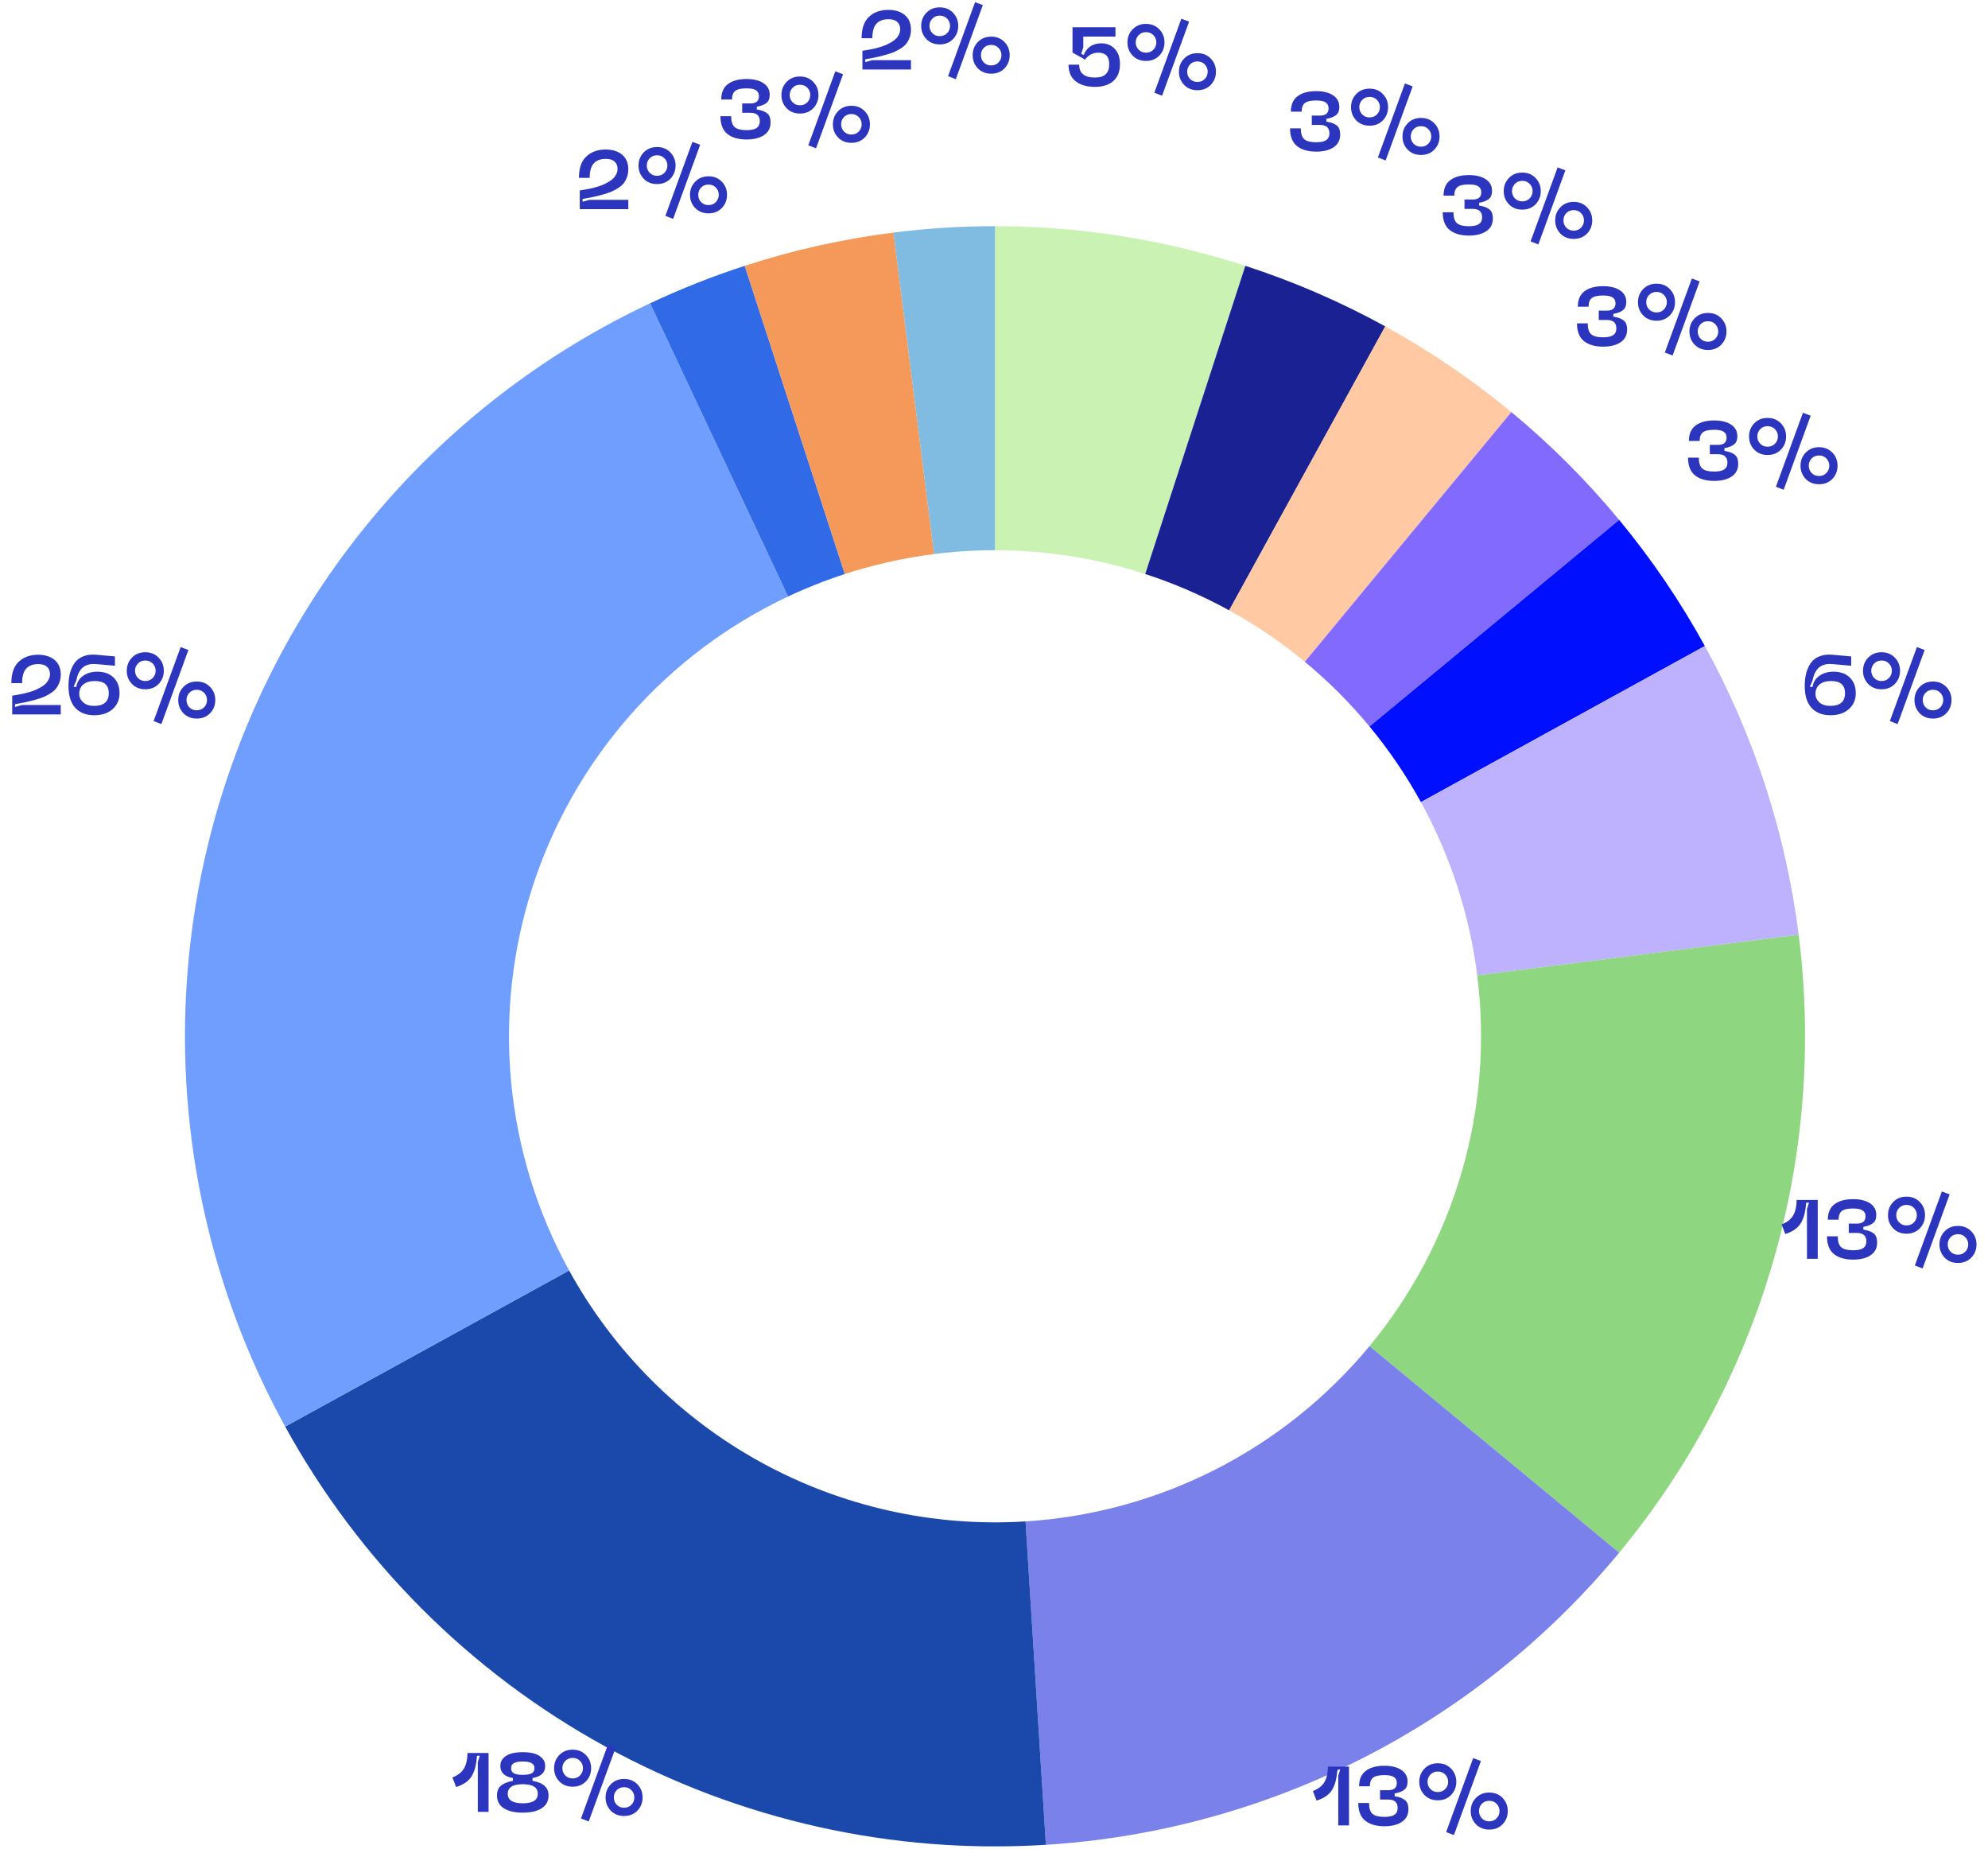 <?xml version="1.0" encoding="UTF-8"?> <svg xmlns="http://www.w3.org/2000/svg" width="286" height="266" viewBox="0 0 286 266" fill="none"><path d="M143.147 32.536C155.375 32.536 167.528 34.461 179.158 38.24L164.754 82.572C157.775 80.305 150.484 79.15 143.147 79.15L143.147 32.536Z" fill="#CAF2B3"></path><path d="M179.158 38.24C186.127 40.504 192.867 43.421 199.288 46.951L176.831 87.799C172.979 85.681 168.935 83.931 164.754 82.572L179.158 38.24Z" fill="#1A2293"></path><path d="M199.288 46.951C205.709 50.481 211.783 54.609 217.429 59.279L187.716 95.196C184.329 92.394 180.684 89.917 176.831 87.799L199.288 46.951Z" fill="#FFC9A4"></path><path d="M217.429 59.279C223.075 63.95 228.268 69.143 232.939 74.789L197.022 104.502C194.219 101.114 191.104 97.999 187.716 95.196L217.429 59.279Z" fill="#836AFF"></path><path d="M232.939 74.789C237.609 80.435 241.737 86.509 245.267 92.93L204.419 115.387C202.301 111.534 199.824 107.89 197.022 104.502L232.939 74.789Z" fill="#0010FF"></path><path d="M245.267 92.93C252.343 105.801 256.922 119.894 258.763 134.466L212.517 140.308C211.412 131.565 208.665 123.109 204.419 115.387L245.267 92.93Z" fill="#BEB2FE"></path><path d="M258.763 134.466C260.758 150.26 259.496 166.296 255.055 181.584C250.613 196.872 243.086 211.087 232.939 223.354L197.022 193.641C203.111 186.281 207.627 177.751 210.292 168.579C212.956 159.406 213.714 149.785 212.517 140.308L258.763 134.466Z" fill="#8FD680"></path><path d="M232.939 223.354C222.791 235.62 210.237 245.678 196.053 252.905C181.868 260.133 166.353 264.377 150.464 265.377L147.537 218.855C157.07 218.255 166.379 215.708 174.89 211.372C183.401 207.035 190.933 201.001 197.022 193.641L232.939 223.354Z" fill="#7A81EA"></path><path d="M150.464 265.377C128.394 266.765 106.384 261.845 87.005 251.192C67.627 240.539 51.679 224.591 41.026 205.213L81.874 182.756C88.266 194.383 97.835 203.952 109.462 210.344C121.089 216.736 134.295 219.688 147.537 218.855L150.464 265.377Z" fill="#1B49AB"></path><path d="M41.026 205.213C33.357 191.262 28.627 175.888 27.129 160.038C25.63 144.189 27.395 128.201 32.315 113.06C37.235 97.919 45.204 83.947 55.732 72.005C66.26 60.063 79.124 50.406 93.528 43.627L113.376 85.805C104.733 89.872 97.015 95.667 90.698 102.832C84.381 109.997 79.6 118.38 76.648 127.465C73.696 136.549 72.637 146.142 73.536 155.652C74.435 165.161 77.273 174.386 81.874 182.756L41.026 205.213Z" fill="#709EFF"></path><path d="M93.528 43.627C97.947 41.548 102.491 39.749 107.135 38.24L121.54 82.572C118.753 83.478 116.027 84.557 113.376 85.805L93.528 43.627Z" fill="#306AE7"></path><path d="M107.135 38.24C114.104 35.975 121.271 34.373 128.541 33.455L134.383 79.702C130.021 80.253 125.721 81.214 121.54 82.572L107.135 38.24Z" fill="#F4995A"></path><path d="M128.541 33.455C133.385 32.843 138.264 32.536 143.147 32.536L143.147 79.15C140.217 79.15 137.29 79.334 134.383 79.702L128.541 33.455Z" fill="#80BBE1"></path><path d="M153.72 9.305H155.256C155.256 10.537 156.008 11.153 157.512 11.153C158.224 11.153 158.744 10.993 159.072 10.673C159.408 10.353 159.576 9.873 159.576 9.233C159.576 8.129 159.052 7.577 158.004 7.577C157.228 7.577 156.592 7.909 156.096 8.573L154.296 7.565V3.917H160.476V5.261H155.844V6.809L155.556 7.733L155.892 7.925C156.364 6.797 157.212 6.233 158.436 6.233C159.236 6.233 159.884 6.501 160.38 7.037C160.876 7.565 161.124 8.293 161.124 9.221C161.124 10.293 160.8 11.109 160.152 11.669C159.512 12.221 158.632 12.497 157.512 12.497C156.36 12.497 155.44 12.229 154.752 11.693C154.064 11.157 153.72 10.361 153.72 9.305ZM169.952 2.693L171.068 3.113L167.18 13.769L166.064 13.337L169.952 2.693ZM166.784 7.997C166.288 8.509 165.648 8.765 164.864 8.765C164.08 8.765 163.44 8.509 162.944 7.997C162.448 7.477 162.2 6.845 162.2 6.101C162.2 5.357 162.448 4.729 162.944 4.217C163.44 3.697 164.08 3.437 164.864 3.437C165.648 3.437 166.288 3.697 166.784 4.217C167.28 4.729 167.528 5.357 167.528 6.101C167.528 6.845 167.28 7.477 166.784 7.997ZM164.864 7.577C165.296 7.577 165.652 7.433 165.932 7.145C166.212 6.857 166.352 6.509 166.352 6.101C166.352 5.693 166.212 5.345 165.932 5.057C165.652 4.769 165.296 4.625 164.864 4.625C164.44 4.625 164.088 4.769 163.808 5.057C163.528 5.345 163.388 5.693 163.388 6.101C163.388 6.509 163.528 6.857 163.808 7.145C164.088 7.433 164.44 7.577 164.864 7.577ZM174.188 12.209C173.692 12.721 173.052 12.977 172.268 12.977C171.484 12.977 170.844 12.721 170.348 12.209C169.852 11.689 169.604 11.057 169.604 10.313C169.604 9.569 169.852 8.941 170.348 8.429C170.844 7.909 171.484 7.649 172.268 7.649C173.052 7.649 173.692 7.909 174.188 8.429C174.684 8.941 174.932 9.569 174.932 10.313C174.932 11.057 174.684 11.689 174.188 12.209ZM171.2 11.357C171.48 11.645 171.836 11.789 172.268 11.789C172.7 11.789 173.052 11.645 173.324 11.357C173.604 11.069 173.744 10.721 173.744 10.313C173.744 9.905 173.604 9.557 173.324 9.269C173.052 8.981 172.7 8.837 172.268 8.837C171.836 8.837 171.48 8.981 171.2 9.269C170.928 9.557 170.792 9.905 170.792 10.313C170.792 10.721 170.928 11.069 171.2 11.357Z" fill="#2C35BD"></path><path d="M185.589 18.463H187.137C187.137 19.215 187.305 19.739 187.641 20.035C187.977 20.323 188.545 20.467 189.345 20.467C190.017 20.467 190.501 20.363 190.797 20.155C191.101 19.947 191.253 19.623 191.253 19.183C191.253 18.375 190.801 17.971 189.897 17.971H188.721V16.627H189.897C190.721 16.627 191.133 16.279 191.133 15.583C191.133 15.207 190.997 14.927 190.725 14.743C190.453 14.551 189.993 14.455 189.345 14.455C188.569 14.455 188.025 14.579 187.713 14.827C187.409 15.075 187.257 15.487 187.257 16.063H185.709C185.709 15.063 186.029 14.323 186.669 13.843C187.317 13.355 188.209 13.111 189.345 13.111C190.369 13.111 191.181 13.311 191.781 13.711C192.381 14.111 192.681 14.667 192.681 15.379C192.681 15.923 192.521 16.319 192.201 16.567C191.889 16.815 191.429 16.991 190.821 17.095V17.491C191.133 17.547 191.389 17.607 191.589 17.671C191.797 17.735 192.001 17.835 192.201 17.971C192.409 18.099 192.561 18.279 192.657 18.511C192.753 18.743 192.801 19.031 192.801 19.375C192.801 20.159 192.485 20.763 191.853 21.187C191.229 21.603 190.393 21.811 189.345 21.811C188.185 21.811 187.269 21.547 186.597 21.019C185.925 20.483 185.589 19.631 185.589 18.463ZM202.116 12.007L203.232 12.427L199.344 23.083L198.228 22.651L202.116 12.007ZM198.948 17.311C198.452 17.823 197.812 18.079 197.028 18.079C196.244 18.079 195.604 17.823 195.108 17.311C194.612 16.791 194.364 16.159 194.364 15.415C194.364 14.671 194.612 14.043 195.108 13.531C195.604 13.011 196.244 12.751 197.028 12.751C197.812 12.751 198.452 13.011 198.948 13.531C199.444 14.043 199.692 14.671 199.692 15.415C199.692 16.159 199.444 16.791 198.948 17.311ZM197.028 16.891C197.46 16.891 197.816 16.747 198.096 16.459C198.376 16.171 198.516 15.823 198.516 15.415C198.516 15.007 198.376 14.659 198.096 14.371C197.816 14.083 197.46 13.939 197.028 13.939C196.604 13.939 196.252 14.083 195.972 14.371C195.692 14.659 195.552 15.007 195.552 15.415C195.552 15.823 195.692 16.171 195.972 16.459C196.252 16.747 196.604 16.891 197.028 16.891ZM206.352 21.523C205.856 22.035 205.216 22.291 204.432 22.291C203.648 22.291 203.008 22.035 202.512 21.523C202.016 21.003 201.768 20.371 201.768 19.627C201.768 18.883 202.016 18.255 202.512 17.743C203.008 17.223 203.648 16.963 204.432 16.963C205.216 16.963 205.856 17.223 206.352 17.743C206.848 18.255 207.096 18.883 207.096 19.627C207.096 20.371 206.848 21.003 206.352 21.523ZM203.364 20.671C203.644 20.959 204 21.103 204.432 21.103C204.864 21.103 205.216 20.959 205.488 20.671C205.768 20.383 205.908 20.035 205.908 19.627C205.908 19.219 205.768 18.871 205.488 18.583C205.216 18.295 204.864 18.151 204.432 18.151C204 18.151 203.644 18.295 203.364 18.583C203.092 18.871 202.956 19.219 202.956 19.627C202.956 20.035 203.092 20.383 203.364 20.671Z" fill="#2C35BD"></path><path d="M207.556 30.539H209.104C209.104 31.291 209.272 31.815 209.608 32.111C209.944 32.399 210.512 32.543 211.312 32.543C211.984 32.543 212.468 32.439 212.764 32.231C213.068 32.023 213.22 31.699 213.22 31.259C213.22 30.451 212.768 30.047 211.864 30.047H210.688V28.703H211.864C212.688 28.703 213.1 28.355 213.1 27.659C213.1 27.283 212.964 27.003 212.692 26.819C212.42 26.627 211.96 26.531 211.312 26.531C210.536 26.531 209.992 26.655 209.68 26.903C209.376 27.151 209.224 27.563 209.224 28.139H207.676C207.676 27.139 207.996 26.399 208.636 25.919C209.284 25.431 210.176 25.187 211.312 25.187C212.336 25.187 213.148 25.387 213.748 25.787C214.348 26.187 214.648 26.743 214.648 27.455C214.648 27.999 214.488 28.395 214.168 28.643C213.856 28.891 213.396 29.067 212.788 29.171V29.567C213.1 29.623 213.356 29.683 213.556 29.747C213.764 29.811 213.968 29.911 214.168 30.047C214.376 30.175 214.528 30.355 214.624 30.587C214.72 30.819 214.768 31.107 214.768 31.451C214.768 32.235 214.452 32.839 213.82 33.263C213.196 33.679 212.36 33.887 211.312 33.887C210.152 33.887 209.236 33.623 208.564 33.095C207.892 32.559 207.556 31.707 207.556 30.539ZM224.083 24.083L225.199 24.503L221.311 35.159L220.195 34.727L224.083 24.083ZM220.915 29.387C220.419 29.899 219.779 30.155 218.995 30.155C218.211 30.155 217.571 29.899 217.075 29.387C216.579 28.867 216.331 28.235 216.331 27.491C216.331 26.747 216.579 26.119 217.075 25.607C217.571 25.087 218.211 24.827 218.995 24.827C219.779 24.827 220.419 25.087 220.915 25.607C221.411 26.119 221.659 26.747 221.659 27.491C221.659 28.235 221.411 28.867 220.915 29.387ZM218.995 28.967C219.427 28.967 219.783 28.823 220.063 28.535C220.343 28.247 220.483 27.899 220.483 27.491C220.483 27.083 220.343 26.735 220.063 26.447C219.783 26.159 219.427 26.015 218.995 26.015C218.571 26.015 218.219 26.159 217.939 26.447C217.659 26.735 217.519 27.083 217.519 27.491C217.519 27.899 217.659 28.247 217.939 28.535C218.219 28.823 218.571 28.967 218.995 28.967ZM228.319 33.599C227.823 34.111 227.183 34.367 226.399 34.367C225.615 34.367 224.975 34.111 224.479 33.599C223.983 33.079 223.735 32.447 223.735 31.703C223.735 30.959 223.983 30.331 224.479 29.819C224.975 29.299 225.615 29.039 226.399 29.039C227.183 29.039 227.823 29.299 228.319 29.819C228.815 30.331 229.063 30.959 229.063 31.703C229.063 32.447 228.815 33.079 228.319 33.599ZM225.331 32.747C225.611 33.035 225.967 33.179 226.399 33.179C226.831 33.179 227.183 33.035 227.455 32.747C227.735 32.459 227.875 32.111 227.875 31.703C227.875 31.295 227.735 30.947 227.455 30.659C227.183 30.371 226.831 30.227 226.399 30.227C225.967 30.227 225.611 30.371 225.331 30.659C225.059 30.947 224.923 31.295 224.923 31.703C224.923 32.111 225.059 32.459 225.331 32.747Z" fill="#2C35BD"></path><path d="M226.87 46.518H228.418C228.418 47.27 228.586 47.794 228.922 48.09C229.258 48.378 229.826 48.522 230.626 48.522C231.298 48.522 231.782 48.418 232.078 48.21C232.382 48.002 232.534 47.678 232.534 47.238C232.534 46.43 232.082 46.026 231.178 46.026H230.002V44.682H231.178C232.002 44.682 232.414 44.334 232.414 43.638C232.414 43.262 232.278 42.982 232.006 42.798C231.734 42.606 231.274 42.51 230.626 42.51C229.85 42.51 229.306 42.634 228.994 42.882C228.69 43.13 228.538 43.542 228.538 44.118H226.99C226.99 43.118 227.31 42.378 227.95 41.898C228.598 41.41 229.49 41.166 230.626 41.166C231.65 41.166 232.462 41.366 233.062 41.766C233.662 42.166 233.962 42.722 233.962 43.434C233.962 43.978 233.802 44.374 233.482 44.622C233.17 44.87 232.71 45.046 232.102 45.15V45.546C232.414 45.602 232.67 45.662 232.87 45.726C233.078 45.79 233.282 45.89 233.482 46.026C233.69 46.154 233.842 46.334 233.938 46.566C234.034 46.798 234.082 47.086 234.082 47.43C234.082 48.214 233.766 48.818 233.134 49.242C232.51 49.658 231.674 49.866 230.626 49.866C229.466 49.866 228.55 49.602 227.878 49.074C227.206 48.538 226.87 47.686 226.87 46.518ZM243.397 40.062L244.513 40.482L240.625 51.138L239.509 50.706L243.397 40.062ZM240.229 45.366C239.733 45.878 239.093 46.134 238.309 46.134C237.525 46.134 236.885 45.878 236.389 45.366C235.893 44.846 235.645 44.214 235.645 43.47C235.645 42.726 235.893 42.098 236.389 41.586C236.885 41.066 237.525 40.806 238.309 40.806C239.093 40.806 239.733 41.066 240.229 41.586C240.725 42.098 240.973 42.726 240.973 43.47C240.973 44.214 240.725 44.846 240.229 45.366ZM238.309 44.946C238.741 44.946 239.097 44.802 239.377 44.514C239.657 44.226 239.797 43.878 239.797 43.47C239.797 43.062 239.657 42.714 239.377 42.426C239.097 42.138 238.741 41.994 238.309 41.994C237.885 41.994 237.533 42.138 237.253 42.426C236.973 42.714 236.833 43.062 236.833 43.47C236.833 43.878 236.973 44.226 237.253 44.514C237.533 44.802 237.885 44.946 238.309 44.946ZM247.633 49.578C247.137 50.09 246.497 50.346 245.713 50.346C244.929 50.346 244.289 50.09 243.793 49.578C243.297 49.058 243.049 48.426 243.049 47.682C243.049 46.938 243.297 46.31 243.793 45.798C244.289 45.278 244.929 45.018 245.713 45.018C246.497 45.018 247.137 45.278 247.633 45.798C248.129 46.31 248.377 46.938 248.377 47.682C248.377 48.426 248.129 49.058 247.633 49.578ZM244.645 48.726C244.925 49.014 245.281 49.158 245.713 49.158C246.145 49.158 246.497 49.014 246.769 48.726C247.049 48.438 247.189 48.09 247.189 47.682C247.189 47.274 247.049 46.926 246.769 46.638C246.497 46.35 246.145 46.206 245.713 46.206C245.281 46.206 244.925 46.35 244.645 46.638C244.373 46.926 244.237 47.274 244.237 47.682C244.237 48.09 244.373 48.438 244.645 48.726Z" fill="#2C35BD"></path><path d="M242.849 65.832H244.397C244.397 66.584 244.565 67.108 244.901 67.404C245.237 67.692 245.805 67.836 246.605 67.836C247.277 67.836 247.761 67.732 248.057 67.524C248.361 67.316 248.513 66.992 248.513 66.552C248.513 65.744 248.061 65.34 247.157 65.34H245.981V63.996H247.157C247.981 63.996 248.393 63.648 248.393 62.952C248.393 62.576 248.257 62.296 247.985 62.112C247.713 61.92 247.253 61.824 246.605 61.824C245.829 61.824 245.285 61.948 244.973 62.196C244.669 62.444 244.517 62.856 244.517 63.432H242.969C242.969 62.432 243.289 61.692 243.929 61.212C244.577 60.724 245.469 60.48 246.605 60.48C247.629 60.48 248.441 60.68 249.041 61.08C249.641 61.48 249.941 62.036 249.941 62.748C249.941 63.292 249.781 63.688 249.461 63.936C249.149 64.184 248.689 64.36 248.081 64.464V64.86C248.393 64.916 248.649 64.976 248.849 65.04C249.057 65.104 249.261 65.204 249.461 65.34C249.669 65.468 249.821 65.648 249.917 65.88C250.013 66.112 250.061 66.4 250.061 66.744C250.061 67.528 249.745 68.132 249.113 68.556C248.489 68.972 247.653 69.18 246.605 69.18C245.445 69.18 244.529 68.916 243.857 68.388C243.185 67.852 242.849 67 242.849 65.832ZM259.376 59.376L260.492 59.796L256.604 70.452L255.488 70.02L259.376 59.376ZM256.208 64.68C255.712 65.192 255.072 65.448 254.288 65.448C253.504 65.448 252.864 65.192 252.368 64.68C251.872 64.16 251.624 63.528 251.624 62.784C251.624 62.04 251.872 61.412 252.368 60.9C252.864 60.38 253.504 60.12 254.288 60.12C255.072 60.12 255.712 60.38 256.208 60.9C256.704 61.412 256.952 62.04 256.952 62.784C256.952 63.528 256.704 64.16 256.208 64.68ZM254.288 64.26C254.72 64.26 255.076 64.116 255.356 63.828C255.636 63.54 255.776 63.192 255.776 62.784C255.776 62.376 255.636 62.028 255.356 61.74C255.076 61.452 254.72 61.308 254.288 61.308C253.864 61.308 253.512 61.452 253.232 61.74C252.952 62.028 252.812 62.376 252.812 62.784C252.812 63.192 252.952 63.54 253.232 63.828C253.512 64.116 253.864 64.26 254.288 64.26ZM263.612 68.892C263.116 69.404 262.476 69.66 261.692 69.66C260.908 69.66 260.268 69.404 259.772 68.892C259.276 68.372 259.028 67.74 259.028 66.996C259.028 66.252 259.276 65.624 259.772 65.112C260.268 64.592 260.908 64.332 261.692 64.332C262.476 64.332 263.116 64.592 263.612 65.112C264.108 65.624 264.356 66.252 264.356 66.996C264.356 67.74 264.108 68.372 263.612 68.892ZM260.624 68.04C260.904 68.328 261.26 68.472 261.692 68.472C262.124 68.472 262.476 68.328 262.748 68.04C263.028 67.752 263.168 67.404 263.168 66.996C263.168 66.588 263.028 66.24 262.748 65.952C262.476 65.664 262.124 65.52 261.692 65.52C261.26 65.52 260.904 65.664 260.624 65.952C260.352 66.24 260.216 66.588 260.216 66.996C260.216 67.404 260.352 67.752 260.624 68.04Z" fill="#2C35BD"></path><path d="M259.634 98.686C259.634 97.99 259.706 97.366 259.85 96.814C260.002 96.254 260.23 95.762 260.534 95.338C260.846 94.914 261.266 94.602 261.794 94.402C262.322 94.194 262.938 94.122 263.642 94.186L266.318 94.426V95.77L263.642 95.53C262.802 95.458 262.15 95.622 261.686 96.022C261.23 96.422 260.922 97.042 260.762 97.882L260.366 98.806H260.762C260.858 98.142 261.182 97.614 261.734 97.222C262.294 96.822 262.97 96.622 263.762 96.622C264.762 96.622 265.546 96.902 266.114 97.462C266.69 98.014 266.978 98.762 266.978 99.706C266.978 100.65 266.646 101.418 265.982 102.01C265.326 102.594 264.438 102.886 263.318 102.886C262.174 102.886 261.274 102.534 260.618 101.83C259.962 101.118 259.634 100.07 259.634 98.686ZM261.182 99.826C261.182 100.29 261.37 100.694 261.746 101.038C262.122 101.374 262.646 101.542 263.318 101.542C264.726 101.542 265.43 100.93 265.43 99.706C265.43 98.546 264.766 97.966 263.438 97.966C262.718 97.966 262.162 98.13 261.77 98.458C261.378 98.778 261.182 99.234 261.182 99.826ZM275.77 93.082L276.886 93.502L272.998 104.158L271.882 103.726L275.77 93.082ZM272.602 98.386C272.106 98.898 271.466 99.154 270.682 99.154C269.898 99.154 269.258 98.898 268.762 98.386C268.266 97.866 268.018 97.234 268.018 96.49C268.018 95.746 268.266 95.118 268.762 94.606C269.258 94.086 269.898 93.826 270.682 93.826C271.466 93.826 272.106 94.086 272.602 94.606C273.098 95.118 273.346 95.746 273.346 96.49C273.346 97.234 273.098 97.866 272.602 98.386ZM270.682 97.966C271.114 97.966 271.47 97.822 271.75 97.534C272.03 97.246 272.17 96.898 272.17 96.49C272.17 96.082 272.03 95.734 271.75 95.446C271.47 95.158 271.114 95.014 270.682 95.014C270.258 95.014 269.906 95.158 269.626 95.446C269.346 95.734 269.206 96.082 269.206 96.49C269.206 96.898 269.346 97.246 269.626 97.534C269.906 97.822 270.258 97.966 270.682 97.966ZM280.006 102.598C279.51 103.11 278.87 103.366 278.086 103.366C277.302 103.366 276.662 103.11 276.166 102.598C275.67 102.078 275.422 101.446 275.422 100.702C275.422 99.958 275.67 99.33 276.166 98.818C276.662 98.298 277.302 98.038 278.086 98.038C278.87 98.038 279.51 98.298 280.006 98.818C280.502 99.33 280.75 99.958 280.75 100.702C280.75 101.446 280.502 102.078 280.006 102.598ZM277.018 101.746C277.298 102.034 277.654 102.178 278.086 102.178C278.518 102.178 278.87 102.034 279.142 101.746C279.422 101.458 279.562 101.11 279.562 100.702C279.562 100.294 279.422 99.946 279.142 99.658C278.87 99.37 278.518 99.226 278.086 99.226C277.654 99.226 277.298 99.37 277.018 99.658C276.746 99.946 276.61 100.294 276.61 100.702C276.61 101.11 276.746 101.458 277.018 101.746Z" fill="#2C35BD"></path><path d="M256.309 176.134C257.085 175.83 257.637 175.402 257.965 174.85C258.293 174.29 258.461 173.546 258.469 172.618H261.505V181.078H259.957V173.938L260.245 173.014H259.837C259.797 173.59 259.729 174.086 259.633 174.502C259.545 174.918 259.397 175.334 259.189 175.75C258.981 176.158 258.681 176.51 258.289 176.806C257.897 177.094 257.413 177.33 256.837 177.514L256.309 176.134ZM262.837 177.85H264.385C264.385 178.602 264.553 179.126 264.889 179.422C265.225 179.71 265.793 179.854 266.593 179.854C267.265 179.854 267.749 179.75 268.045 179.542C268.349 179.334 268.501 179.01 268.501 178.57C268.501 177.762 268.049 177.358 267.145 177.358H265.969V176.014H267.145C267.969 176.014 268.381 175.666 268.381 174.97C268.381 174.594 268.245 174.314 267.973 174.13C267.701 173.938 267.241 173.842 266.593 173.842C265.817 173.842 265.273 173.966 264.961 174.214C264.657 174.462 264.505 174.874 264.505 175.45H262.957C262.957 174.45 263.277 173.71 263.917 173.23C264.565 172.742 265.457 172.498 266.593 172.498C267.617 172.498 268.429 172.698 269.029 173.098C269.629 173.498 269.929 174.054 269.929 174.766C269.929 175.31 269.769 175.706 269.449 175.954C269.137 176.202 268.677 176.378 268.069 176.482V176.878C268.381 176.934 268.637 176.994 268.837 177.058C269.045 177.122 269.249 177.222 269.449 177.358C269.657 177.486 269.809 177.666 269.905 177.898C270.001 178.13 270.049 178.418 270.049 178.762C270.049 179.546 269.733 180.15 269.101 180.574C268.477 180.99 267.641 181.198 266.593 181.198C265.433 181.198 264.517 180.934 263.845 180.406C263.173 179.87 262.837 179.018 262.837 177.85ZM279.364 171.394L280.48 171.814L276.592 182.47L275.476 182.038L279.364 171.394ZM276.196 176.698C275.7 177.21 275.06 177.466 274.276 177.466C273.492 177.466 272.852 177.21 272.356 176.698C271.86 176.178 271.612 175.546 271.612 174.802C271.612 174.058 271.86 173.43 272.356 172.918C272.852 172.398 273.492 172.138 274.276 172.138C275.06 172.138 275.7 172.398 276.196 172.918C276.692 173.43 276.94 174.058 276.94 174.802C276.94 175.546 276.692 176.178 276.196 176.698ZM274.276 176.278C274.708 176.278 275.064 176.134 275.344 175.846C275.624 175.558 275.764 175.21 275.764 174.802C275.764 174.394 275.624 174.046 275.344 173.758C275.064 173.47 274.708 173.326 274.276 173.326C273.852 173.326 273.5 173.47 273.22 173.758C272.94 174.046 272.8 174.394 272.8 174.802C272.8 175.21 272.94 175.558 273.22 175.846C273.5 176.134 273.852 176.278 274.276 176.278ZM283.6 180.91C283.104 181.422 282.464 181.678 281.68 181.678C280.896 181.678 280.256 181.422 279.76 180.91C279.264 180.39 279.016 179.758 279.016 179.014C279.016 178.27 279.264 177.642 279.76 177.13C280.256 176.61 280.896 176.35 281.68 176.35C282.464 176.35 283.104 176.61 283.6 177.13C284.096 177.642 284.344 178.27 284.344 179.014C284.344 179.758 284.096 180.39 283.6 180.91ZM280.612 180.058C280.892 180.346 281.248 180.49 281.68 180.49C282.112 180.49 282.464 180.346 282.736 180.058C283.016 179.77 283.156 179.422 283.156 179.014C283.156 178.606 283.016 178.258 282.736 177.97C282.464 177.682 282.112 177.538 281.68 177.538C281.248 177.538 280.892 177.682 280.612 177.97C280.34 178.258 280.204 178.606 280.204 179.014C280.204 179.422 280.34 179.77 280.612 180.058Z" fill="#2C35BD"></path><path d="M188.877 257.643C189.653 257.339 190.205 256.911 190.533 256.359C190.861 255.799 191.029 255.055 191.037 254.127H194.073V262.587H192.525V255.447L192.813 254.523H192.405C192.365 255.099 192.297 255.595 192.201 256.011C192.113 256.427 191.965 256.843 191.757 257.259C191.549 257.667 191.249 258.019 190.857 258.315C190.465 258.603 189.981 258.839 189.405 259.023L188.877 257.643ZM195.406 259.359H196.954C196.954 260.111 197.122 260.635 197.458 260.931C197.794 261.219 198.362 261.363 199.162 261.363C199.834 261.363 200.318 261.259 200.614 261.051C200.918 260.843 201.07 260.519 201.07 260.079C201.07 259.271 200.618 258.867 199.714 258.867H198.538V257.523H199.714C200.538 257.523 200.95 257.175 200.95 256.479C200.95 256.103 200.814 255.823 200.542 255.639C200.27 255.447 199.81 255.351 199.162 255.351C198.386 255.351 197.842 255.475 197.53 255.723C197.226 255.971 197.074 256.383 197.074 256.959H195.526C195.526 255.959 195.846 255.219 196.486 254.739C197.134 254.251 198.026 254.007 199.162 254.007C200.186 254.007 200.998 254.207 201.598 254.607C202.198 255.007 202.498 255.563 202.498 256.275C202.498 256.819 202.338 257.215 202.018 257.463C201.706 257.711 201.246 257.887 200.638 257.991V258.387C200.95 258.443 201.206 258.503 201.406 258.567C201.614 258.631 201.818 258.731 202.018 258.867C202.226 258.995 202.378 259.175 202.474 259.407C202.57 259.639 202.618 259.927 202.618 260.271C202.618 261.055 202.302 261.659 201.67 262.083C201.046 262.499 200.21 262.707 199.162 262.707C198.002 262.707 197.086 262.443 196.414 261.915C195.742 261.379 195.406 260.527 195.406 259.359ZM211.933 252.903L213.049 253.323L209.161 263.979L208.045 263.547L211.933 252.903ZM208.765 258.207C208.269 258.719 207.629 258.975 206.845 258.975C206.061 258.975 205.421 258.719 204.925 258.207C204.429 257.687 204.181 257.055 204.181 256.311C204.181 255.567 204.429 254.939 204.925 254.427C205.421 253.907 206.061 253.647 206.845 253.647C207.629 253.647 208.269 253.907 208.765 254.427C209.261 254.939 209.509 255.567 209.509 256.311C209.509 257.055 209.261 257.687 208.765 258.207ZM206.845 257.787C207.277 257.787 207.633 257.643 207.913 257.355C208.193 257.067 208.333 256.719 208.333 256.311C208.333 255.903 208.193 255.555 207.913 255.267C207.633 254.979 207.277 254.835 206.845 254.835C206.421 254.835 206.069 254.979 205.789 255.267C205.509 255.555 205.369 255.903 205.369 256.311C205.369 256.719 205.509 257.067 205.789 257.355C206.069 257.643 206.421 257.787 206.845 257.787ZM216.169 262.419C215.673 262.931 215.033 263.187 214.249 263.187C213.465 263.187 212.825 262.931 212.329 262.419C211.833 261.899 211.585 261.267 211.585 260.523C211.585 259.779 211.833 259.151 212.329 258.639C212.825 258.119 213.465 257.859 214.249 257.859C215.033 257.859 215.673 258.119 216.169 258.639C216.665 259.151 216.913 259.779 216.913 260.523C216.913 261.267 216.665 261.899 216.169 262.419ZM213.181 261.567C213.461 261.855 213.817 261.999 214.249 261.999C214.681 261.999 215.033 261.855 215.305 261.567C215.585 261.279 215.725 260.931 215.725 260.523C215.725 260.115 215.585 259.767 215.305 259.479C215.033 259.191 214.681 259.047 214.249 259.047C213.817 259.047 213.461 259.191 213.181 259.479C212.909 259.767 212.773 260.115 212.773 260.523C212.773 260.931 212.909 261.279 213.181 261.567Z" fill="#2C35BD"></path><path d="M65.092 255.686C65.868 255.382 66.42 254.954 66.748 254.402C67.076 253.842 67.244 253.098 67.252 252.17H70.288V260.63H68.74V253.49L69.028 252.566H68.62C68.58 253.142 68.512 253.638 68.416 254.054C68.328 254.47 68.18 254.886 67.972 255.302C67.764 255.71 67.464 256.062 67.072 256.358C66.68 256.646 66.196 256.882 65.62 257.066L65.092 255.686ZM71.5 258.278C71.5 257.638 71.7 257.158 72.1 256.838C72.508 256.518 73.072 256.298 73.792 256.178V255.77C72.584 255.57 71.98 254.99 71.98 254.03C71.98 253.558 72.136 253.17 72.448 252.866C72.768 252.562 73.16 252.35 73.624 252.23C74.088 252.11 74.616 252.05 75.208 252.05C75.8 252.05 76.328 252.11 76.792 252.23C77.256 252.35 77.644 252.566 77.956 252.878C78.276 253.182 78.436 253.566 78.436 254.03C78.436 254.99 77.828 255.57 76.612 255.77V256.178C78.148 256.434 78.916 257.134 78.916 258.278C78.916 259.086 78.584 259.702 77.92 260.126C77.264 260.542 76.36 260.75 75.208 260.75C74.048 260.75 73.14 260.542 72.484 260.126C71.828 259.702 71.5 259.086 71.5 258.278ZM73.528 254.354C73.528 254.706 73.664 254.954 73.936 255.098C74.208 255.242 74.632 255.314 75.208 255.314C75.784 255.314 76.208 255.242 76.48 255.098C76.752 254.954 76.888 254.706 76.888 254.354C76.888 254.01 76.748 253.766 76.468 253.622C76.196 253.47 75.776 253.394 75.208 253.394C74.64 253.394 74.216 253.47 73.936 253.622C73.664 253.766 73.528 254.01 73.528 254.354ZM73.048 258.038C73.048 258.95 73.768 259.406 75.208 259.406C76.648 259.406 77.368 258.95 77.368 258.038C77.368 257.118 76.648 256.658 75.208 256.658C73.768 256.658 73.048 257.118 73.048 258.038ZM87.467 250.946L88.583 251.366L84.695 262.022L83.579 261.59L87.467 250.946ZM84.299 256.25C83.803 256.762 83.163 257.018 82.379 257.018C81.595 257.018 80.955 256.762 80.459 256.25C79.963 255.73 79.715 255.098 79.715 254.354C79.715 253.61 79.963 252.982 80.459 252.47C80.955 251.95 81.595 251.69 82.379 251.69C83.163 251.69 83.803 251.95 84.299 252.47C84.795 252.982 85.043 253.61 85.043 254.354C85.043 255.098 84.795 255.73 84.299 256.25ZM82.379 255.83C82.811 255.83 83.167 255.686 83.447 255.398C83.727 255.11 83.867 254.762 83.867 254.354C83.867 253.946 83.727 253.598 83.447 253.31C83.167 253.022 82.811 252.878 82.379 252.878C81.955 252.878 81.603 253.022 81.323 253.31C81.043 253.598 80.903 253.946 80.903 254.354C80.903 254.762 81.043 255.11 81.323 255.398C81.603 255.686 81.955 255.83 82.379 255.83ZM91.703 260.462C91.207 260.974 90.567 261.23 89.783 261.23C88.999 261.23 88.359 260.974 87.863 260.462C87.367 259.942 87.119 259.31 87.119 258.566C87.119 257.822 87.367 257.194 87.863 256.682C88.359 256.162 88.999 255.902 89.783 255.902C90.567 255.902 91.207 256.162 91.703 256.682C92.199 257.194 92.447 257.822 92.447 258.566C92.447 259.31 92.199 259.942 91.703 260.462ZM88.715 259.61C88.995 259.898 89.351 260.042 89.783 260.042C90.215 260.042 90.567 259.898 90.839 259.61C91.119 259.322 91.259 258.974 91.259 258.566C91.259 258.158 91.119 257.81 90.839 257.522C90.567 257.234 90.215 257.09 89.783 257.09C89.351 257.09 88.995 257.234 88.715 257.522C88.443 257.81 88.307 258.158 88.307 258.566C88.307 258.974 88.443 259.322 88.715 259.61Z" fill="#2C35BD"></path><path d="M83.286 25.59C83.286 24.206 83.638 23.182 84.342 22.518C85.054 21.846 85.986 21.51 87.138 21.51C88.122 21.51 88.91 21.758 89.502 22.254C90.094 22.75 90.39 23.45 90.39 24.354C90.39 24.746 90.33 25.11 90.21 25.446C90.098 25.774 89.946 26.066 89.754 26.322C89.562 26.57 89.306 26.802 88.986 27.018C88.666 27.226 88.334 27.406 87.99 27.558C87.654 27.702 87.242 27.842 86.754 27.978C86.274 28.114 85.81 28.23 85.362 28.326C84.922 28.422 84.406 28.522 83.814 28.626V29.022L84.81 28.746H90.39V30.09H83.406V27.39C83.574 27.366 83.714 27.346 83.826 27.33C83.938 27.314 84.142 27.278 84.438 27.222C84.734 27.166 84.99 27.114 85.206 27.066C85.422 27.01 85.694 26.934 86.022 26.838C86.35 26.734 86.63 26.63 86.862 26.526C87.102 26.414 87.354 26.282 87.618 26.13C87.882 25.97 88.098 25.802 88.266 25.626C88.434 25.45 88.57 25.25 88.674 25.026C88.786 24.794 88.842 24.55 88.842 24.294C88.842 23.854 88.702 23.506 88.422 23.25C88.15 22.986 87.73 22.854 87.162 22.854C86.394 22.854 85.814 23.07 85.422 23.502C85.03 23.934 84.834 24.63 84.834 25.59H83.286ZM99.613 20.406L100.729 20.826L96.841 31.482L95.725 31.05L99.613 20.406ZM96.445 25.71C95.949 26.222 95.309 26.478 94.525 26.478C93.741 26.478 93.101 26.222 92.605 25.71C92.109 25.19 91.861 24.558 91.861 23.814C91.861 23.07 92.109 22.442 92.605 21.93C93.101 21.41 93.741 21.15 94.525 21.15C95.309 21.15 95.949 21.41 96.445 21.93C96.941 22.442 97.189 23.07 97.189 23.814C97.189 24.558 96.941 25.19 96.445 25.71ZM94.525 25.29C94.957 25.29 95.313 25.146 95.593 24.858C95.873 24.57 96.013 24.222 96.013 23.814C96.013 23.406 95.873 23.058 95.593 22.77C95.313 22.482 94.957 22.338 94.525 22.338C94.101 22.338 93.749 22.482 93.469 22.77C93.189 23.058 93.049 23.406 93.049 23.814C93.049 24.222 93.189 24.57 93.469 24.858C93.749 25.146 94.101 25.29 94.525 25.29ZM103.849 29.922C103.353 30.434 102.713 30.69 101.929 30.69C101.145 30.69 100.505 30.434 100.009 29.922C99.513 29.402 99.265 28.77 99.265 28.026C99.265 27.282 99.513 26.654 100.009 26.142C100.505 25.622 101.145 25.362 101.929 25.362C102.713 25.362 103.353 25.622 103.849 26.142C104.345 26.654 104.593 27.282 104.593 28.026C104.593 28.77 104.345 29.402 103.849 29.922ZM100.861 29.07C101.141 29.358 101.497 29.502 101.929 29.502C102.361 29.502 102.713 29.358 102.985 29.07C103.265 28.782 103.405 28.434 103.405 28.026C103.405 27.618 103.265 27.27 102.985 26.982C102.713 26.694 102.361 26.55 101.929 26.55C101.497 26.55 101.141 26.694 100.861 26.982C100.589 27.27 100.453 27.618 100.453 28.026C100.453 28.434 100.589 28.782 100.861 29.07Z" fill="#2C35BD"></path><path d="M103.643 16.717H105.191C105.191 17.469 105.359 17.993 105.695 18.289C106.031 18.577 106.599 18.721 107.399 18.721C108.071 18.721 108.555 18.617 108.851 18.409C109.155 18.201 109.307 17.877 109.307 17.437C109.307 16.629 108.855 16.225 107.951 16.225H106.775V14.881H107.951C108.775 14.881 109.187 14.533 109.187 13.837C109.187 13.461 109.051 13.181 108.779 12.997C108.507 12.805 108.047 12.709 107.399 12.709C106.623 12.709 106.079 12.833 105.767 13.081C105.463 13.329 105.311 13.741 105.311 14.317H103.763C103.763 13.317 104.083 12.577 104.723 12.097C105.371 11.609 106.263 11.365 107.399 11.365C108.423 11.365 109.235 11.565 109.835 11.965C110.435 12.365 110.735 12.921 110.735 13.633C110.735 14.177 110.575 14.573 110.255 14.821C109.943 15.069 109.483 15.245 108.875 15.349V15.745C109.187 15.801 109.443 15.861 109.643 15.925C109.851 15.989 110.055 16.089 110.255 16.225C110.463 16.353 110.615 16.533 110.711 16.765C110.807 16.997 110.855 17.285 110.855 17.629C110.855 18.413 110.539 19.017 109.907 19.441C109.283 19.857 108.447 20.065 107.399 20.065C106.239 20.065 105.323 19.801 104.651 19.273C103.979 18.737 103.643 17.885 103.643 16.717ZM120.17 10.261L121.286 10.681L117.398 21.337L116.282 20.905L120.17 10.261ZM117.002 15.565C116.506 16.077 115.866 16.333 115.082 16.333C114.298 16.333 113.658 16.077 113.162 15.565C112.666 15.045 112.418 14.413 112.418 13.669C112.418 12.925 112.666 12.297 113.162 11.785C113.658 11.265 114.298 11.005 115.082 11.005C115.866 11.005 116.506 11.265 117.002 11.785C117.498 12.297 117.746 12.925 117.746 13.669C117.746 14.413 117.498 15.045 117.002 15.565ZM115.082 15.145C115.514 15.145 115.87 15.001 116.15 14.713C116.43 14.425 116.57 14.077 116.57 13.669C116.57 13.261 116.43 12.913 116.15 12.625C115.87 12.337 115.514 12.193 115.082 12.193C114.658 12.193 114.306 12.337 114.026 12.625C113.746 12.913 113.606 13.261 113.606 13.669C113.606 14.077 113.746 14.425 114.026 14.713C114.306 15.001 114.658 15.145 115.082 15.145ZM124.406 19.777C123.91 20.289 123.27 20.545 122.486 20.545C121.702 20.545 121.062 20.289 120.566 19.777C120.07 19.257 119.822 18.625 119.822 17.881C119.822 17.137 120.07 16.509 120.566 15.997C121.062 15.477 121.702 15.217 122.486 15.217C123.27 15.217 123.91 15.477 124.406 15.997C124.902 16.509 125.15 17.137 125.15 17.881C125.15 18.625 124.902 19.257 124.406 19.777ZM121.418 18.925C121.698 19.213 122.054 19.357 122.486 19.357C122.918 19.357 123.27 19.213 123.542 18.925C123.822 18.637 123.962 18.289 123.962 17.881C123.962 17.473 123.822 17.125 123.542 16.837C123.27 16.549 122.918 16.405 122.486 16.405C122.054 16.405 121.698 16.549 121.418 16.837C121.146 17.125 121.01 17.473 121.01 17.881C121.01 18.289 121.146 18.637 121.418 18.925Z" fill="#2C35BD"></path><path d="M123.951 5.5C123.951 4.116 124.303 3.092 125.007 2.428C125.719 1.756 126.651 1.42 127.803 1.42C128.787 1.42 129.575 1.668 130.167 2.164C130.759 2.66 131.055 3.36 131.055 4.264C131.055 4.656 130.995 5.02 130.875 5.356C130.763 5.684 130.611 5.976 130.419 6.232C130.227 6.48 129.971 6.712 129.651 6.928C129.331 7.136 128.999 7.316 128.655 7.468C128.319 7.612 127.907 7.752 127.419 7.888C126.939 8.024 126.475 8.14 126.027 8.236C125.587 8.332 125.071 8.432 124.479 8.536V8.932L125.475 8.656H131.055V10H124.071V7.3C124.239 7.276 124.379 7.256 124.491 7.24C124.603 7.224 124.807 7.188 125.103 7.132C125.399 7.076 125.655 7.024 125.871 6.976C126.087 6.92 126.359 6.844 126.687 6.748C127.015 6.644 127.295 6.54 127.527 6.436C127.767 6.324 128.019 6.192 128.283 6.04C128.547 5.88 128.763 5.712 128.931 5.536C129.099 5.36 129.235 5.16 129.339 4.936C129.451 4.704 129.507 4.46 129.507 4.204C129.507 3.764 129.367 3.416 129.087 3.16C128.815 2.896 128.395 2.764 127.827 2.764C127.059 2.764 126.479 2.98 126.087 3.412C125.695 3.844 125.499 4.54 125.499 5.5H123.951ZM140.278 0.316L141.394 0.736L137.506 11.392L136.39 10.96L140.278 0.316ZM137.11 5.62C136.614 6.132 135.974 6.388 135.19 6.388C134.406 6.388 133.766 6.132 133.27 5.62C132.774 5.1 132.526 4.468 132.526 3.724C132.526 2.98 132.774 2.352 133.27 1.84C133.766 1.32 134.406 1.06 135.19 1.06C135.974 1.06 136.614 1.32 137.11 1.84C137.606 2.352 137.854 2.98 137.854 3.724C137.854 4.468 137.606 5.1 137.11 5.62ZM135.19 5.2C135.622 5.2 135.978 5.056 136.258 4.768C136.538 4.48 136.678 4.132 136.678 3.724C136.678 3.316 136.538 2.968 136.258 2.68C135.978 2.392 135.622 2.248 135.19 2.248C134.766 2.248 134.414 2.392 134.134 2.68C133.854 2.968 133.714 3.316 133.714 3.724C133.714 4.132 133.854 4.48 134.134 4.768C134.414 5.056 134.766 5.2 135.19 5.2ZM144.514 9.832C144.018 10.344 143.378 10.6 142.594 10.6C141.81 10.6 141.17 10.344 140.674 9.832C140.178 9.312 139.93 8.68 139.93 7.936C139.93 7.192 140.178 6.564 140.674 6.052C141.17 5.532 141.81 5.272 142.594 5.272C143.378 5.272 144.018 5.532 144.514 6.052C145.01 6.564 145.258 7.192 145.258 7.936C145.258 8.68 145.01 9.312 144.514 9.832ZM141.526 8.98C141.806 9.268 142.162 9.412 142.594 9.412C143.026 9.412 143.378 9.268 143.65 8.98C143.93 8.692 144.07 8.344 144.07 7.936C144.07 7.528 143.93 7.18 143.65 6.892C143.378 6.604 143.026 6.46 142.594 6.46C142.162 6.46 141.806 6.604 141.526 6.892C141.254 7.18 141.118 7.528 141.118 7.936C141.118 8.344 141.254 8.692 141.526 8.98Z" fill="#2C35BD"></path><path d="M1.635 98.266C1.635 96.882 1.987 95.858 2.691 95.194C3.403 94.522 4.335 94.186 5.487 94.186C6.471 94.186 7.259 94.434 7.851 94.93C8.443 95.426 8.739 96.126 8.739 97.03C8.739 97.422 8.679 97.786 8.559 98.122C8.447 98.45 8.295 98.742 8.103 98.998C7.911 99.246 7.655 99.478 7.335 99.694C7.015 99.902 6.683 100.082 6.339 100.234C6.003 100.378 5.591 100.518 5.103 100.654C4.623 100.79 4.159 100.906 3.711 101.002C3.271 101.098 2.755 101.198 2.163 101.302V101.698L3.159 101.422H8.739V102.766H1.755V100.066C1.923 100.042 2.063 100.022 2.175 100.006C2.287 99.99 2.491 99.954 2.787 99.898C3.083 99.842 3.339 99.79 3.555 99.742C3.771 99.686 4.043 99.61 4.371 99.514C4.699 99.41 4.979 99.306 5.211 99.202C5.451 99.09 5.703 98.958 5.967 98.806C6.231 98.646 6.447 98.478 6.615 98.302C6.783 98.126 6.919 97.926 7.023 97.702C7.135 97.47 7.191 97.226 7.191 96.97C7.191 96.53 7.051 96.182 6.771 95.926C6.499 95.662 6.079 95.53 5.511 95.53C4.743 95.53 4.163 95.746 3.771 96.178C3.379 96.61 3.183 97.306 3.183 98.266H1.635ZM9.853 98.686C9.853 97.99 9.925 97.366 10.069 96.814C10.221 96.254 10.449 95.762 10.753 95.338C11.065 94.914 11.485 94.602 12.013 94.402C12.541 94.194 13.157 94.122 13.861 94.186L16.537 94.426V95.77L13.861 95.53C13.021 95.458 12.369 95.622 11.905 96.022C11.449 96.422 11.141 97.042 10.981 97.882L10.585 98.806H10.981C11.077 98.142 11.401 97.614 11.953 97.222C12.513 96.822 13.189 96.622 13.981 96.622C14.981 96.622 15.765 96.902 16.333 97.462C16.909 98.014 17.197 98.762 17.197 99.706C17.197 100.65 16.865 101.418 16.201 102.01C15.545 102.594 14.657 102.886 13.537 102.886C12.393 102.886 11.493 102.534 10.837 101.83C10.181 101.118 9.853 100.07 9.853 98.686ZM11.401 99.826C11.401 100.29 11.589 100.694 11.965 101.038C12.341 101.374 12.865 101.542 13.537 101.542C14.945 101.542 15.649 100.93 15.649 99.706C15.649 98.546 14.985 97.966 13.657 97.966C12.937 97.966 12.381 98.13 11.989 98.458C11.597 98.778 11.401 99.234 11.401 99.826ZM25.989 93.082L27.105 93.502L23.218 104.158L22.102 103.726L25.989 93.082ZM22.822 98.386C22.326 98.898 21.686 99.154 20.901 99.154C20.117 99.154 19.477 98.898 18.982 98.386C18.485 97.866 18.238 97.234 18.238 96.49C18.238 95.746 18.485 95.118 18.982 94.606C19.477 94.086 20.117 93.826 20.901 93.826C21.686 93.826 22.326 94.086 22.822 94.606C23.317 95.118 23.566 95.746 23.566 96.49C23.566 97.234 23.317 97.866 22.822 98.386ZM20.901 97.966C21.334 97.966 21.689 97.822 21.97 97.534C22.25 97.246 22.39 96.898 22.39 96.49C22.39 96.082 22.25 95.734 21.97 95.446C21.689 95.158 21.334 95.014 20.901 95.014C20.477 95.014 20.125 95.158 19.846 95.446C19.566 95.734 19.425 96.082 19.425 96.49C19.425 96.898 19.566 97.246 19.846 97.534C20.125 97.822 20.477 97.966 20.901 97.966ZM30.226 102.598C29.73 103.11 29.09 103.366 28.305 103.366C27.521 103.366 26.881 103.11 26.386 102.598C25.89 102.078 25.642 101.446 25.642 100.702C25.642 99.958 25.89 99.33 26.386 98.818C26.881 98.298 27.521 98.038 28.305 98.038C29.09 98.038 29.73 98.298 30.226 98.818C30.721 99.33 30.97 99.958 30.97 100.702C30.97 101.446 30.721 102.078 30.226 102.598ZM27.238 101.746C27.517 102.034 27.873 102.178 28.305 102.178C28.738 102.178 29.09 102.034 29.361 101.746C29.642 101.458 29.782 101.11 29.782 100.702C29.782 100.294 29.642 99.946 29.361 99.658C29.09 99.37 28.738 99.226 28.305 99.226C27.873 99.226 27.517 99.37 27.238 99.658C26.965 99.946 26.829 100.294 26.829 100.702C26.829 101.11 26.965 101.458 27.238 101.746Z" fill="#2C35BD"></path></svg> 